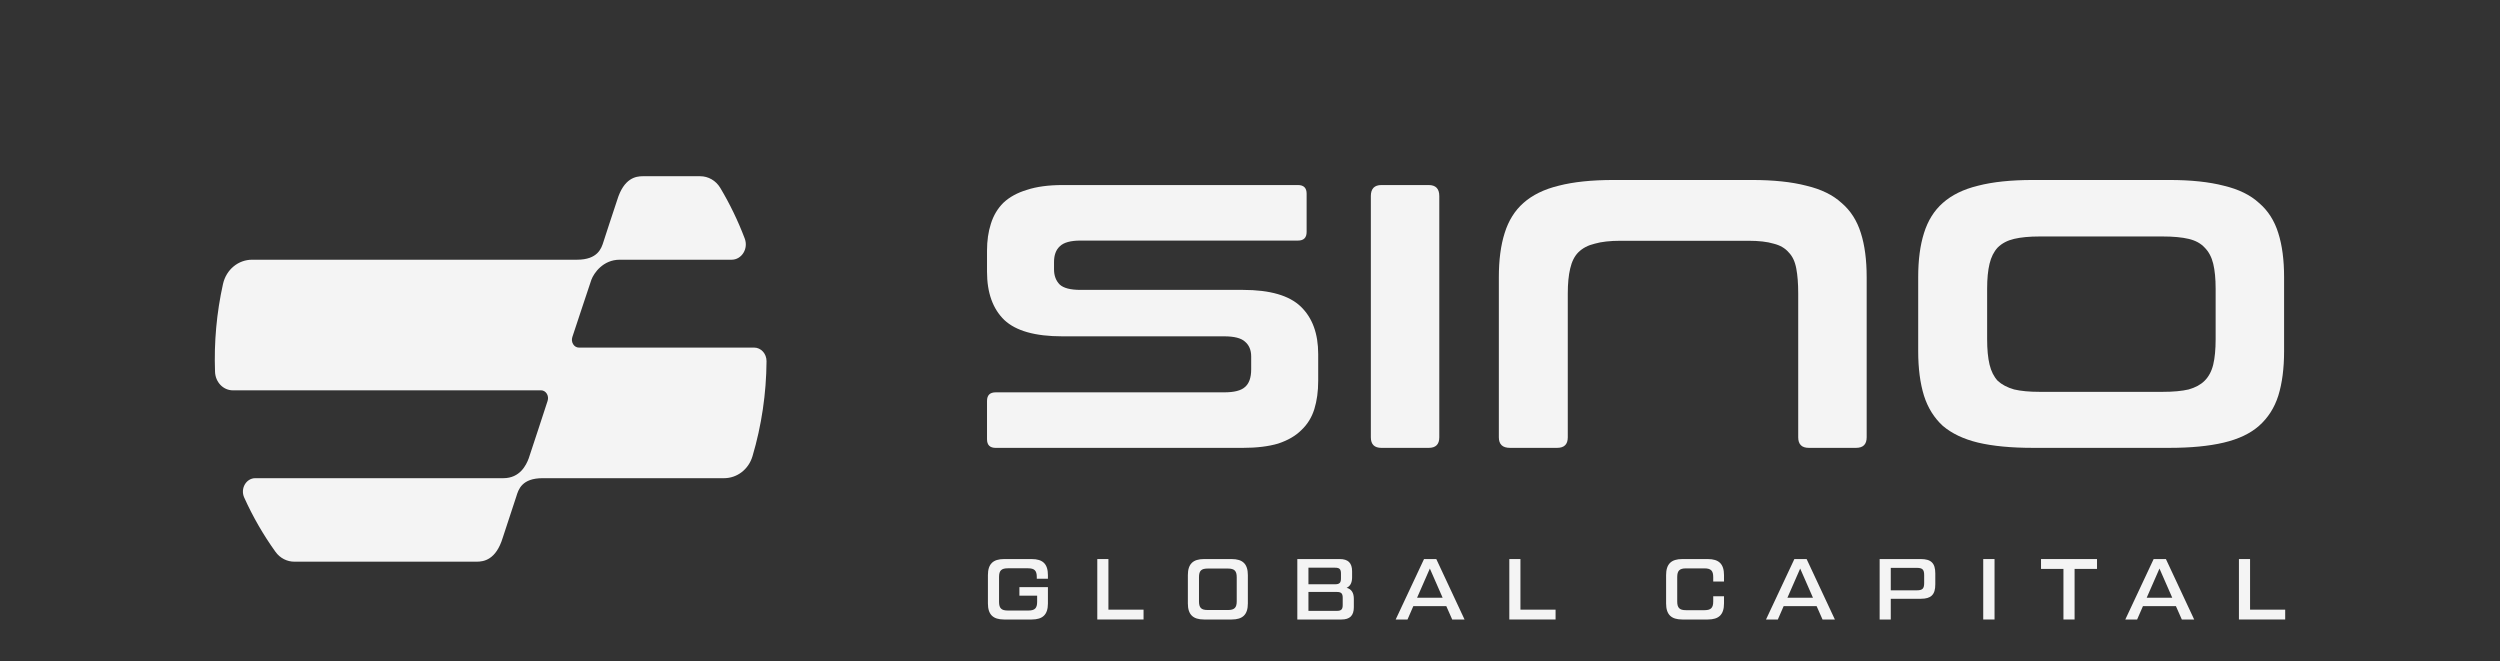 <svg width="329" height="87" viewBox="0 0 329 87" fill="none" xmlns="http://www.w3.org/2000/svg">
<rect x="0" y="0" width="329" height="87" fill="#333333" stroke="none"/>
<path d="M36.253 72.62C36.856 73.458 37.778 73.917 38.741 73.917H62.737C63.661 73.917 65.274 73.684 66.16 70.771C67.123 67.862 67.285 67.353 67.955 65.311C68.231 64.412 68.677 62.929 71.416 62.929H95.287C96.966 62.929 98.503 61.811 99.031 60.03C100.224 56.007 100.845 51.779 100.876 47.54C100.883 46.536 100.142 45.742 99.244 45.742C91.533 45.742 83.896 45.743 76.183 45.743C75.54 45.743 75.096 45.022 75.322 44.349C76.166 41.838 76.969 39.332 77.825 36.815C78.155 35.937 79.362 34.179 81.553 34.179H96.282C97.596 34.179 98.519 32.736 98.005 31.384C97.118 29.047 96.04 26.822 94.793 24.734C94.204 23.748 93.199 23.191 92.138 23.191H84.601C83.678 23.191 82.103 23.424 81.217 26.337C80.237 29.269 80.106 29.719 79.423 31.797C79.146 32.696 78.662 34.179 75.922 34.179H33.173C31.386 34.179 29.775 35.445 29.344 37.383C28.506 41.151 28.155 45.051 28.298 48.93C28.349 50.316 29.398 51.367 30.639 51.367C44.05 51.366 57.807 51.365 71.201 51.365C71.844 51.365 72.289 52.086 72.064 52.76C71.224 55.279 70.434 57.807 69.578 60.323C69.249 61.202 68.429 62.929 66.237 62.929H33.595C32.403 62.929 31.6 64.286 32.137 65.476C33.286 68.023 34.669 70.416 36.253 72.62Z" fill="#F4F4F4"/>
<path d="M170.81 24.352C171.571 24.352 171.952 24.73 171.952 25.486V30.526C171.952 31.282 171.571 31.66 170.81 31.66H142.198C140.887 31.66 139.978 31.912 139.47 32.416C138.963 32.878 138.709 33.572 138.709 34.495V35.44C138.709 36.28 138.963 36.952 139.47 37.456C139.978 37.918 140.887 38.15 142.198 38.15H163.578C167.131 38.15 169.668 38.884 171.191 40.354C172.713 41.825 173.475 43.904 173.475 46.592V50.12C173.475 51.506 173.305 52.745 172.967 53.837C172.629 54.929 172.058 55.852 171.254 56.608C170.493 57.365 169.478 57.953 168.209 58.373C166.94 58.751 165.375 58.94 163.514 58.94H131.033C130.271 58.94 129.891 58.562 129.891 57.806V52.766C129.891 52.01 130.271 51.632 131.033 51.632H161.104C162.415 51.632 163.324 51.401 163.831 50.938C164.381 50.477 164.656 49.7 164.656 48.608V46.907C164.656 46.066 164.381 45.416 163.831 44.953C163.324 44.492 162.415 44.261 161.104 44.261H139.787C136.235 44.261 133.697 43.546 132.175 42.118C130.652 40.649 129.891 38.527 129.891 35.755V32.983C129.891 31.681 130.06 30.506 130.398 29.455C130.737 28.363 131.286 27.439 132.048 26.683C132.851 25.927 133.887 25.36 135.156 24.982C136.425 24.562 137.99 24.352 139.851 24.352H170.81Z" fill="#F4F4F4"/>
<path d="M188.016 24.352C188.946 24.352 189.411 24.835 189.411 25.802V57.553C189.411 58.478 188.946 58.94 188.016 58.94H181.798C180.868 58.94 180.403 58.478 180.403 57.553V25.802C180.403 24.835 180.868 24.352 181.798 24.352H188.016Z" fill="#F4F4F4"/>
<path d="M230.555 23.686C233.388 23.686 235.778 23.938 237.724 24.442C239.669 24.904 241.213 25.66 242.355 26.71C243.539 27.718 244.385 29.041 244.892 30.68C245.4 32.276 245.654 34.208 245.654 36.476V57.552C245.654 58.476 245.188 58.938 244.258 58.938H238.041C237.11 58.938 236.645 58.476 236.645 57.552V38.618C236.645 37.316 236.56 36.224 236.391 35.341C236.222 34.417 235.884 33.704 235.376 33.199C234.911 32.653 234.255 32.276 233.409 32.066C232.564 31.813 231.464 31.687 230.111 31.687H213.235C211.882 31.687 210.761 31.813 209.873 32.066C208.985 32.276 208.266 32.653 207.716 33.199C207.208 33.704 206.849 34.417 206.637 35.341C206.426 36.224 206.32 37.316 206.32 38.618V57.552C206.32 58.476 205.855 58.938 204.925 58.938H198.707C197.735 58.938 197.248 58.476 197.248 57.552V36.476C197.248 34.208 197.502 32.276 198.009 30.68C198.517 29.041 199.342 27.718 200.484 26.71C201.668 25.66 203.212 24.904 205.115 24.442C207.06 23.938 209.471 23.686 212.347 23.686H230.555Z" fill="#F4F4F4"/>
<path d="M285.487 23.686C288.321 23.686 290.711 23.938 292.656 24.442C294.602 24.904 296.145 25.66 297.288 26.71C298.472 27.718 299.318 29.041 299.825 30.68C300.332 32.276 300.586 34.208 300.586 36.476V46.212C300.586 48.48 300.332 50.433 299.825 52.071C299.318 53.667 298.472 54.99 297.288 56.04C296.145 57.048 294.602 57.783 292.656 58.245C290.711 58.707 288.321 58.938 285.487 58.938H267.533C264.658 58.938 262.247 58.707 260.301 58.245C258.398 57.783 256.854 57.048 255.67 56.04C254.528 54.99 253.703 53.667 253.196 52.071C252.688 50.433 252.435 48.48 252.435 46.212V36.476C252.435 34.208 252.688 32.276 253.196 30.68C253.703 29.041 254.528 27.718 255.67 26.71C256.854 25.66 258.398 24.904 260.301 24.442C262.247 23.938 264.658 23.686 267.533 23.686H285.487ZM261.507 44.637C261.507 45.981 261.612 47.094 261.824 47.976C262.035 48.858 262.395 49.572 262.902 50.118C263.452 50.622 264.171 51 265.059 51.252C265.948 51.462 267.068 51.567 268.422 51.567H284.599C285.995 51.567 287.137 51.462 288.025 51.252C288.913 51 289.611 50.622 290.118 50.118C290.668 49.572 291.049 48.858 291.261 47.976C291.472 47.094 291.578 45.981 291.578 44.637V37.987C291.578 36.686 291.472 35.593 291.261 34.711C291.049 33.829 290.668 33.115 290.118 32.569C289.611 32.023 288.913 31.645 288.025 31.436C287.137 31.226 285.995 31.12 284.599 31.12H268.422C267.068 31.12 265.948 31.226 265.059 31.436C264.171 31.645 263.452 32.023 262.902 32.569C262.395 33.115 262.035 33.829 261.824 34.711C261.612 35.593 261.507 36.686 261.507 37.987V44.637Z" fill="#F4F4F4"/>
<path d="M130.01 79.413C130.01 80.867 130.674 81.526 132.139 81.526H135.778C137.242 81.526 137.906 80.867 137.906 79.413V77.265H134.153V78.39H136.487V79.208C136.487 80.038 136.178 80.345 135.343 80.345H132.619C131.784 80.345 131.475 80.038 131.475 79.208V75.924C131.475 75.095 131.784 74.788 132.619 74.788H135.297C136.132 74.788 136.441 75.095 136.441 75.924V76.163H137.906V75.686C137.906 74.231 137.242 73.572 135.778 73.572H132.139C130.674 73.572 130.01 74.231 130.01 75.686V79.413Z" fill="#F4F4F4"/>
<path d="M145.868 73.572H144.404V81.526H150.491V80.231H145.868V73.572Z" fill="#F4F4F4"/>
<path d="M162.09 81.526C163.555 81.526 164.218 80.867 164.218 79.413V75.686C164.218 74.231 163.555 73.572 162.09 73.572H158.451C156.986 73.572 156.323 74.231 156.323 75.686V79.413C156.323 80.867 156.986 81.526 158.451 81.526H162.09ZM158.932 80.277C158.096 80.277 157.787 79.993 157.787 79.14V75.959C157.787 75.106 158.096 74.822 158.932 74.822H161.609C162.444 74.822 162.753 75.129 162.753 75.959V79.14C162.753 79.97 162.444 80.277 161.609 80.277H158.932Z" fill="#F4F4F4"/>
<path d="M177.215 77.356C177.696 77.14 177.936 76.686 177.936 75.97V75.186C177.936 74.083 177.41 73.572 176.311 73.572H170.727V81.526H176.54C177.638 81.526 178.165 81.015 178.165 79.913V78.811C178.165 78.004 177.844 77.515 177.215 77.356ZM175.693 74.709C176.277 74.709 176.471 74.902 176.471 75.481V76.117C176.471 76.697 176.277 76.89 175.693 76.89H172.191V74.709H175.693ZM176.7 79.618C176.7 80.197 176.506 80.39 175.922 80.39H172.191V77.901H175.922C176.506 77.901 176.7 78.095 176.7 78.674V79.618Z" fill="#F4F4F4"/>
<path d="M192.734 81.526L189.016 73.572H187.402L183.672 81.526H185.228L185.995 79.765H190.332L191.11 81.526H192.734ZM188.169 74.822L189.851 78.663H186.487L188.169 74.822Z" fill="#F4F4F4"/>
<path d="M200.09 73.572H198.626V81.526H204.713V80.231H200.09V73.572Z" fill="#F4F4F4"/>
<path d="M224.751 81.526C226.216 81.526 226.879 80.867 226.879 79.413V78.47H225.46V79.163C225.46 79.993 225.152 80.299 224.316 80.299H221.867C221.032 80.299 220.723 79.993 220.723 79.163V75.936C220.723 75.106 221.032 74.799 221.867 74.799H224.316C225.152 74.799 225.46 75.106 225.46 75.936V76.527H226.879V75.686C226.879 74.231 226.216 73.572 224.751 73.572H221.387C219.922 73.572 219.259 74.231 219.259 75.686V79.413C219.259 80.867 219.922 81.526 221.387 81.526H224.751Z" fill="#F4F4F4"/>
<path d="M241.47 81.526L237.751 73.572H236.138L232.407 81.526H233.963L234.73 79.765H239.067L239.845 81.526H241.47ZM236.904 74.822L238.586 78.663H235.222L236.904 74.822Z" fill="#F4F4F4"/>
<path d="M248.826 81.526V78.799H252.785C254.124 78.799 254.685 78.265 254.685 76.913V75.458C254.685 74.106 254.124 73.572 252.785 73.572H247.361V81.526H248.826ZM248.826 74.731H252.247C252.991 74.731 253.22 74.947 253.22 75.686V76.731C253.22 77.47 252.991 77.686 252.247 77.686H248.826V74.731Z" fill="#F4F4F4"/>
<path d="M260.993 81.526H262.481V73.572H260.993V81.526Z" fill="#F4F4F4"/>
<path d="M268.598 73.572V74.868H271.55V81.526H273.015V74.868H275.967V73.572H268.598Z" fill="#F4F4F4"/>
<path d="M288.753 81.526L285.034 73.572H283.42L279.69 81.526H281.246L282.013 79.765H286.35L287.128 81.526H288.753ZM284.187 74.822L285.869 78.663H282.505L284.187 74.822Z" fill="#F4F4F4"/>
<path d="M296.108 73.572H294.643V81.526H300.731V80.231H296.108V73.572Z" fill="#F4F4F4"/>
</svg>
